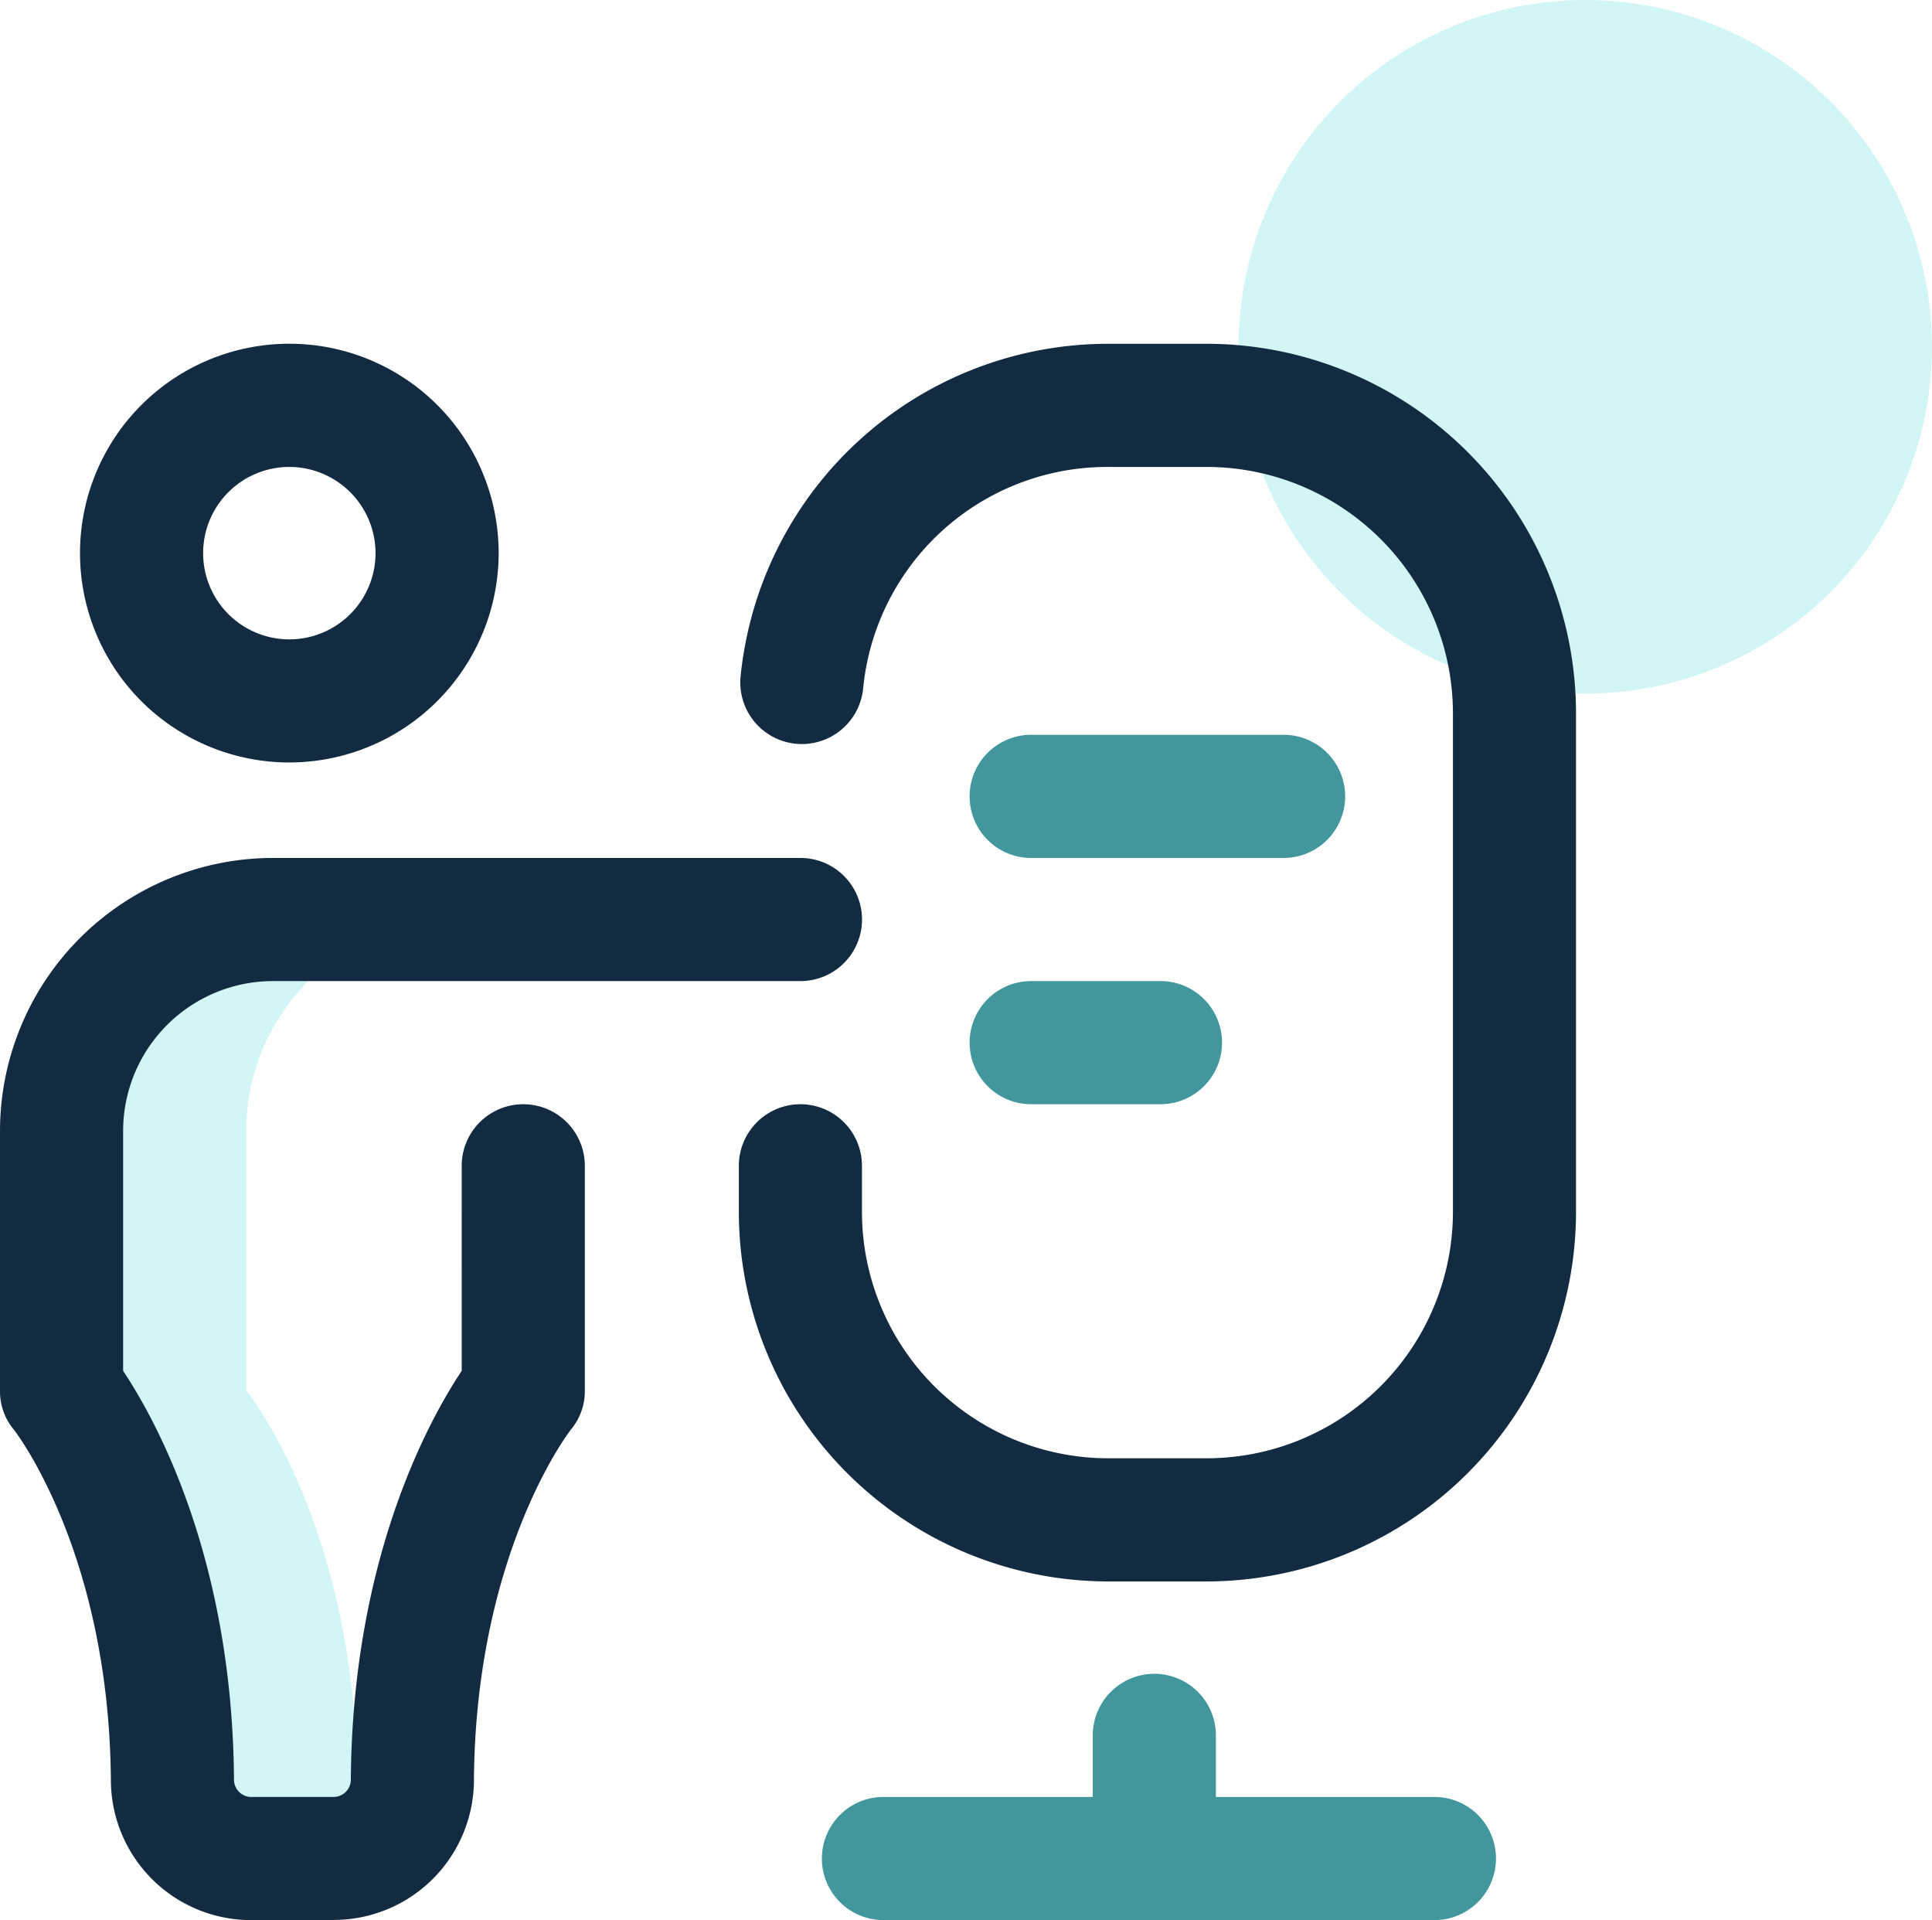 <svg xmlns="http://www.w3.org/2000/svg" width="78" height="77.505" viewBox="0 0 78 77.505"><g transform="translate(-265 -213)"><circle cx="14" cy="14" r="14" transform="translate(343 241) rotate(180)" fill="#d2f5f5"/><g transform="translate(265 226.877)"><path d="M31.933,221.994c0-10.512-4.477-15.98-4.477-15.98V195.531a8.534,8.534,0,0,1,5.592-8.011A8.515,8.515,0,0,0,30.11,187h-1.58A8.531,8.531,0,0,0,20,195.531v10.483s4.477,5.468,4.477,15.98a3.081,3.081,0,0,0,3.169,2.909h3.349a3.348,3.348,0,0,0,2.054-.711A2.8,2.8,0,0,1,31.933,221.994Z" transform="translate(-17.515 -163.761)" fill="#d2f5f5"/><path d="M13.48,63.628H10.132a5.661,5.661,0,0,1-5.655-5.6c-.055-9.1-3.763-14-3.92-14.2A2.4,2.4,0,0,1,0,42.253V31.77A11.029,11.029,0,0,1,11.016,20.754h21.3a2.485,2.485,0,1,1,0,4.971h-21.3A6.052,6.052,0,0,0,4.971,31.77v9.688c1.308,1.962,4.422,7.568,4.476,16.536a.7.7,0,0,0,.684.663H13.48a.7.7,0,0,0,.684-.663c.054-8.968,3.168-14.574,4.476-16.536V33.181a2.485,2.485,0,1,1,4.971,0v9.072a2.4,2.4,0,0,1-.557,1.568c-.156.2-3.864,5.108-3.92,14.2a5.66,5.66,0,0,1-5.655,5.6ZM20.132,8.451A8.451,8.451,0,1,0,11.682,16.9,8.46,8.46,0,0,0,20.132,8.451Zm-4.971,0a3.48,3.48,0,1,1-3.48-3.48A3.484,3.484,0,0,1,15.161,8.451ZM63.628,35.045V14.913A14.93,14.93,0,0,0,48.715,0H44.738A14.915,14.915,0,0,0,29.9,13.425a2.485,2.485,0,1,0,4.947.491,9.9,9.9,0,0,1,9.893-8.945h3.977a9.953,9.953,0,0,1,9.942,9.942V35.045a9.953,9.953,0,0,1-9.942,9.942H44.738A9.953,9.953,0,0,1,34.8,35.045V33.181a2.485,2.485,0,1,0-4.971,0v1.864A14.93,14.93,0,0,0,44.738,49.958h3.977A14.93,14.93,0,0,0,63.628,35.045Z" fill="#122b40"/><path d="M272.965,129.485A2.485,2.485,0,0,1,275.451,127h10.19a2.485,2.485,0,0,1,0,4.971h-10.19A2.485,2.485,0,0,1,272.965,129.485Zm2.486,12.427h5.219a2.485,2.485,0,1,0,0-4.971h-5.219a2.485,2.485,0,1,0,0,4.971Zm16.28,27.962h-8.823v-2.485a2.485,2.485,0,1,0-4.971,0v2.485h-8.451a2.485,2.485,0,0,0,0,4.971H291.73a2.485,2.485,0,1,0,0-4.971Z" transform="translate(-233.819 -111.217)" fill="#41979b"/></g></g></svg>